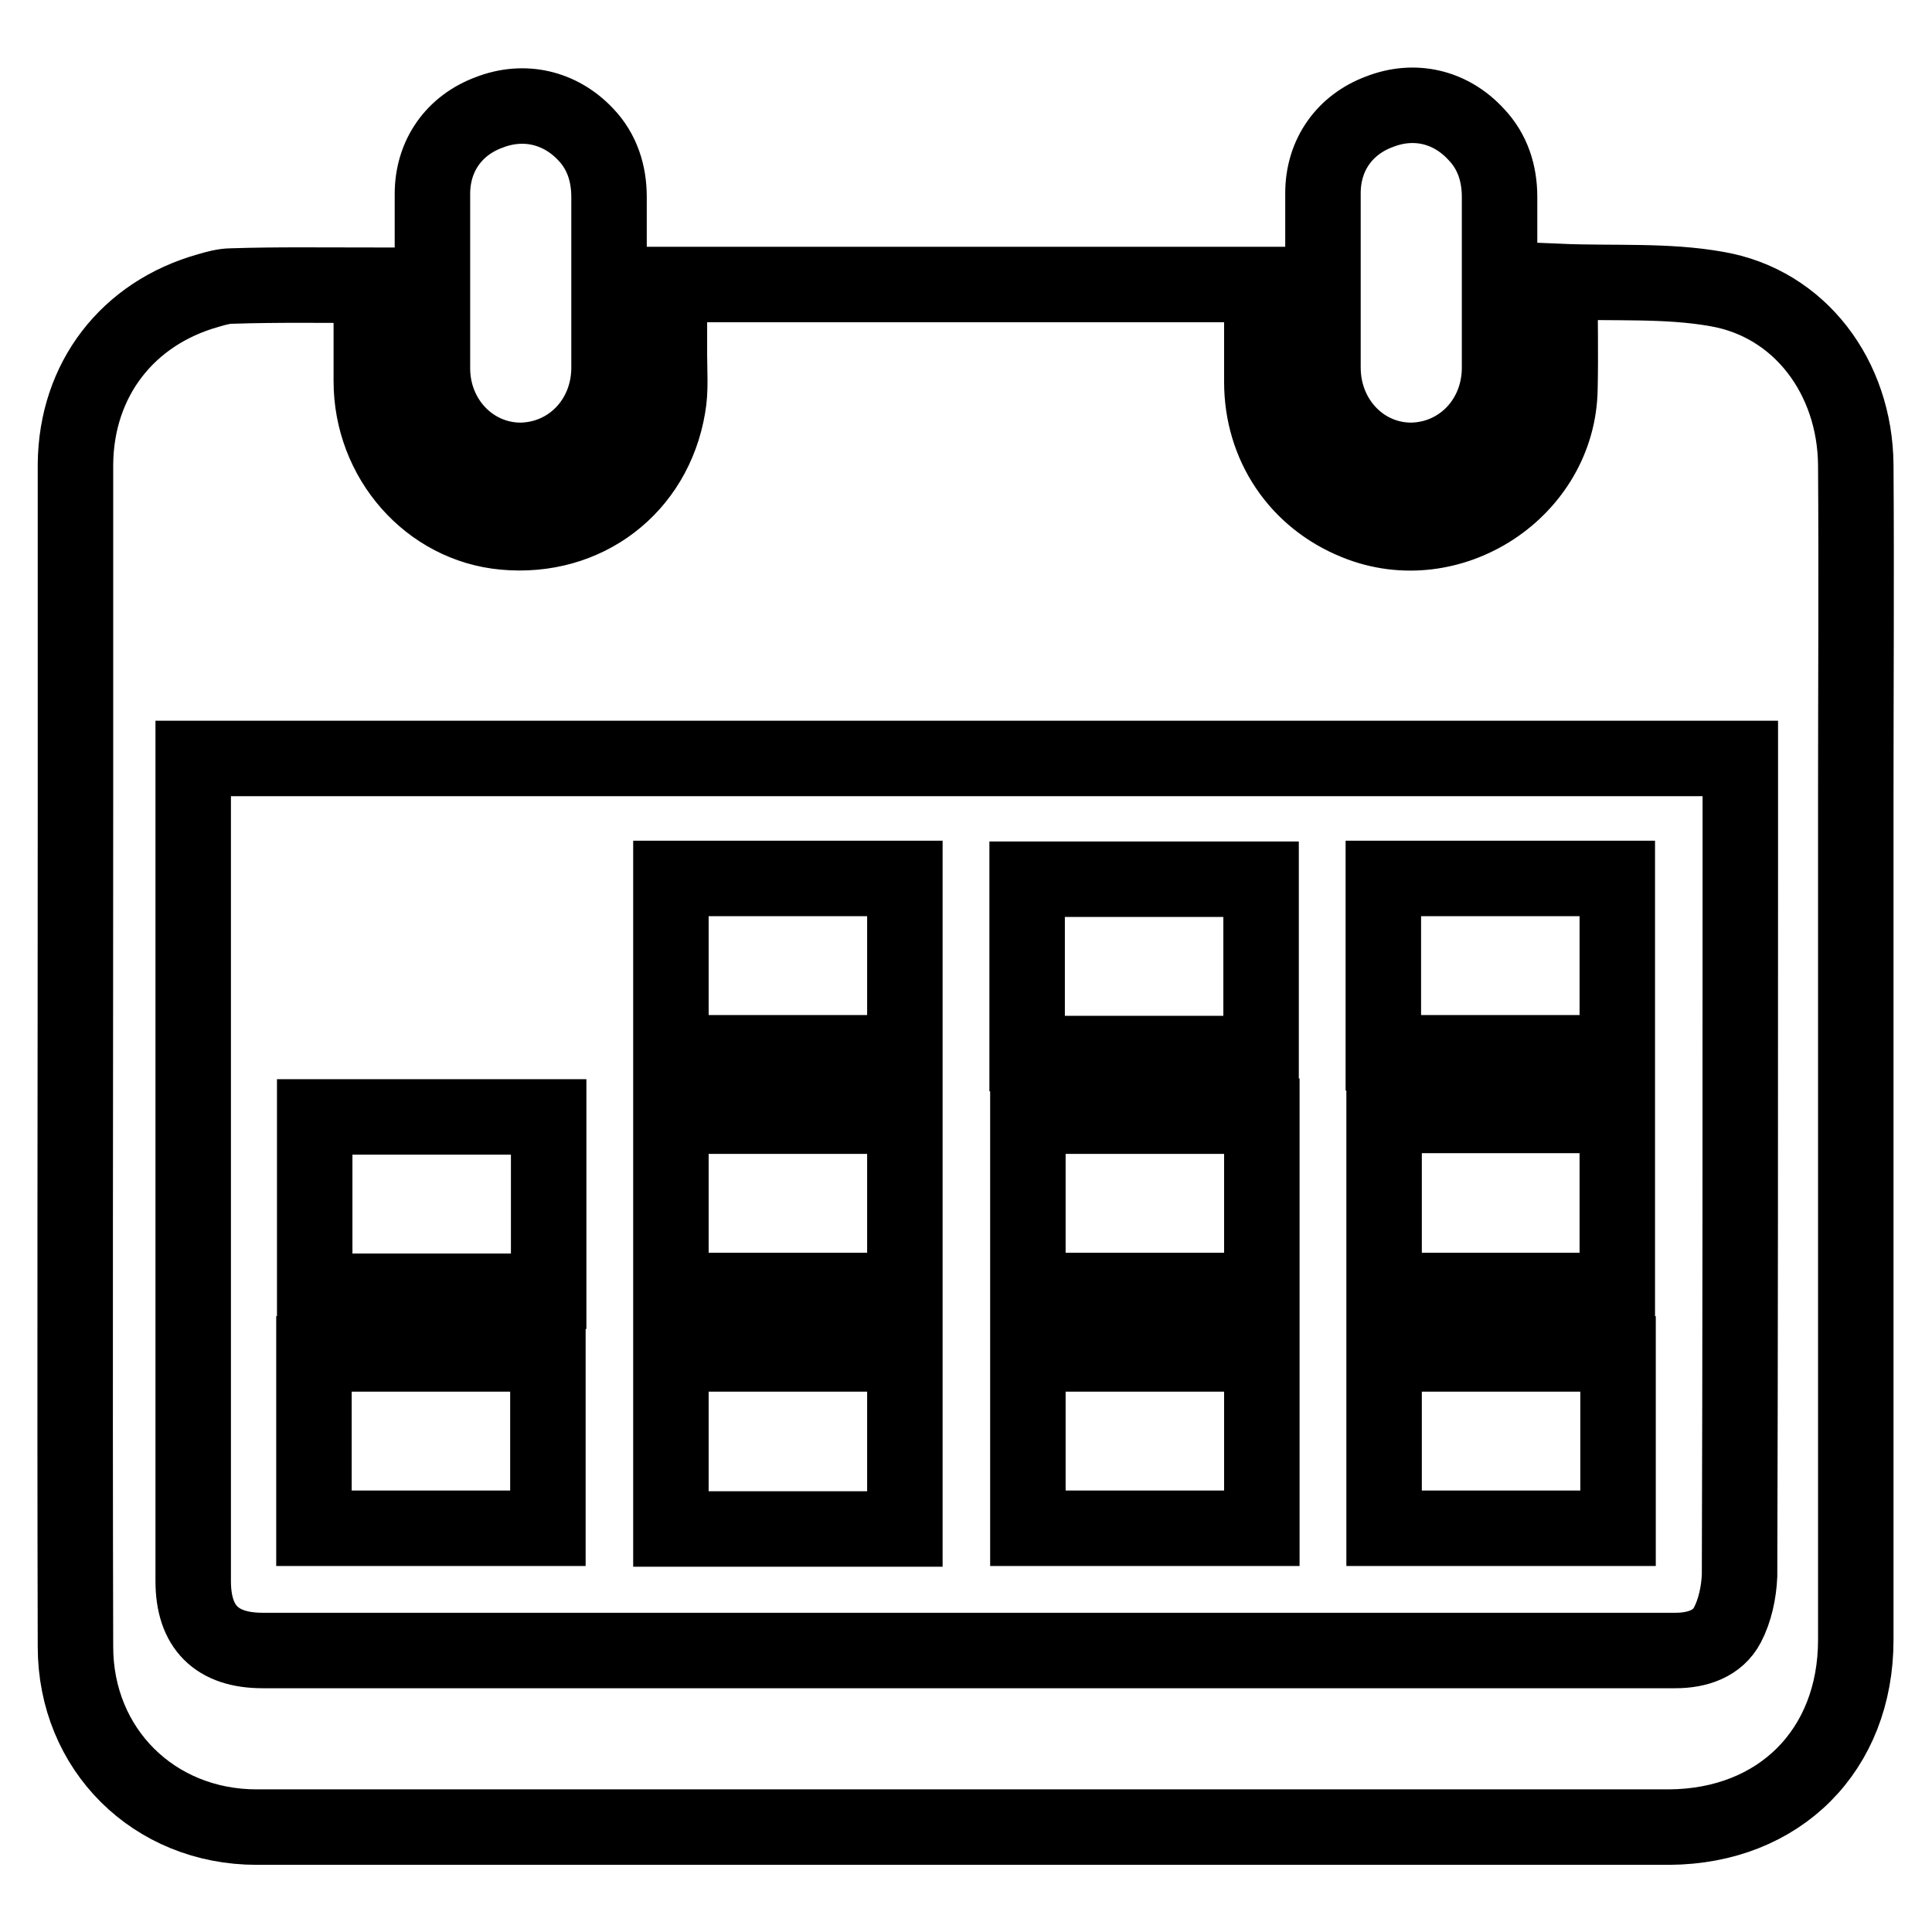 <?xml version="1.0" encoding="utf-8"?>
<!-- Svg Vector Icons : http://www.onlinewebfonts.com/icon -->
<!DOCTYPE svg PUBLIC "-//W3C//DTD SVG 1.1//EN" "http://www.w3.org/Graphics/SVG/1.1/DTD/svg11.dtd">
<svg version="1.1" xmlns="http://www.w3.org/2000/svg" xmlns:xlink="http://www.w3.org/1999/xlink" x="0px" y="0px" viewBox="0 0 256 256" enable-background="new 0 0 256 256" xml:space="preserve">
<g> <path stroke-width="10" fill-opacity="0" stroke="#000000"  d="M49.2,37.8c0,4.3,0,8.5,0,12.7c0,10.4,7.7,19.1,17.6,20c10.8,1,19.9-5.9,21.7-16.6c0.4-2.2,0.2-4.6,0.2-6.9 c0-3,0-6.1,0-9.3h78.5c0,4.3,0,8.6,0,12.9c0,8.4,4.8,15.5,12.5,18.6c12.5,5.1,26.8-4.3,27-17.7c0.1-4.6,0-9.1,0-14.2 c7.1,0.3,14.1-0.2,20.8,1c11,1.9,18.3,11.7,18.4,23.3c0.1,14.8,0,29.5,0,44.3c0,37.1,0,74.3,0,111.4c0,14.6-10.1,24.7-24.7,24.8 c-62.4,0-124.8,0-187.2,0c-13.6,0-24-10.3-24-23.9c-0.1-37.5,0-75.1,0-112.7c0-14.7,0-29.4,0-44c0.1-11.2,6.9-20,17.6-23 c1-0.3,2.1-0.6,3.1-0.6C36.8,37.7,42.8,37.8,49.2,37.8L49.2,37.8z M25.6,100.5c0,1.4,0,2.5,0,3.7c0,35.1,0,70.2,0,105.3 c0,6.1,3.1,9.2,9.2,9.2c39.9,0,79.9,0,119.8,0c22.5,0,44.9,0,67.4,0c2.9,0,5.6-0.9,6.9-3.4c1-1.9,1.5-4.3,1.6-6.5 c0.1-31.4,0.1-62.8,0.1-94.2v-14.1H25.6L25.6,100.5z M80.7,37.6c0,3.8,0,7.5,0,11.3c-0.1,6.8-5.2,12-11.7,12.1 c-6.5,0-11.7-5.4-11.7-12.2c0-7.7,0-15.4,0-23.1c0-5.1,2.9-9.1,7.5-10.8c4.6-1.8,9.4-0.7,12.8,2.9c2.2,2.3,3.1,5.2,3.1,8.3 C80.7,29.9,80.7,33.7,80.7,37.6L80.7,37.6L80.7,37.6z M198.7,37.6c0,3.8,0,7.5,0,11.3c-0.1,6.8-5.2,12-11.7,12.1 c-6.5,0-11.7-5.4-11.7-12.3c0-7.7,0-15.4,0-23.1c0-5.1,2.9-9.1,7.5-10.8c4.6-1.8,9.4-0.7,12.8,3c2.2,2.3,3.1,5.2,3.1,8.3 c0,2,0,3.9,0,5.9C198.7,33.8,198.7,35.7,198.7,37.6L198.7,37.6z M214.4,179.4v23.1h-31v-23.1H214.4L214.4,179.4z M136.2,179.4h31 v23.1h-31V179.4L136.2,179.4z M119.9,202.6h-31v-23.2h31V202.6L119.9,202.6z M41.6,202.5v-23.1h31v23.1H41.6L41.6,202.5z  M183.4,147.8h30.9V171h-30.9V147.8L183.4,147.8z M167.2,147.9V171h-31v-23.1H167.2L167.2,147.9z M88.9,171v-23.1h31V171H88.9 L88.9,171z M72.7,171.1h-31v-23.1h31V171.1L72.7,171.1z M183.3,116.4h31v23.1h-31V116.4L183.3,116.4z M136.1,139.6v-23.1h31v23.1 H136.1L136.1,139.6z M119.9,116.4v23.1h-31v-23.1L119.9,116.4L119.9,116.4z"/></g>
</svg>